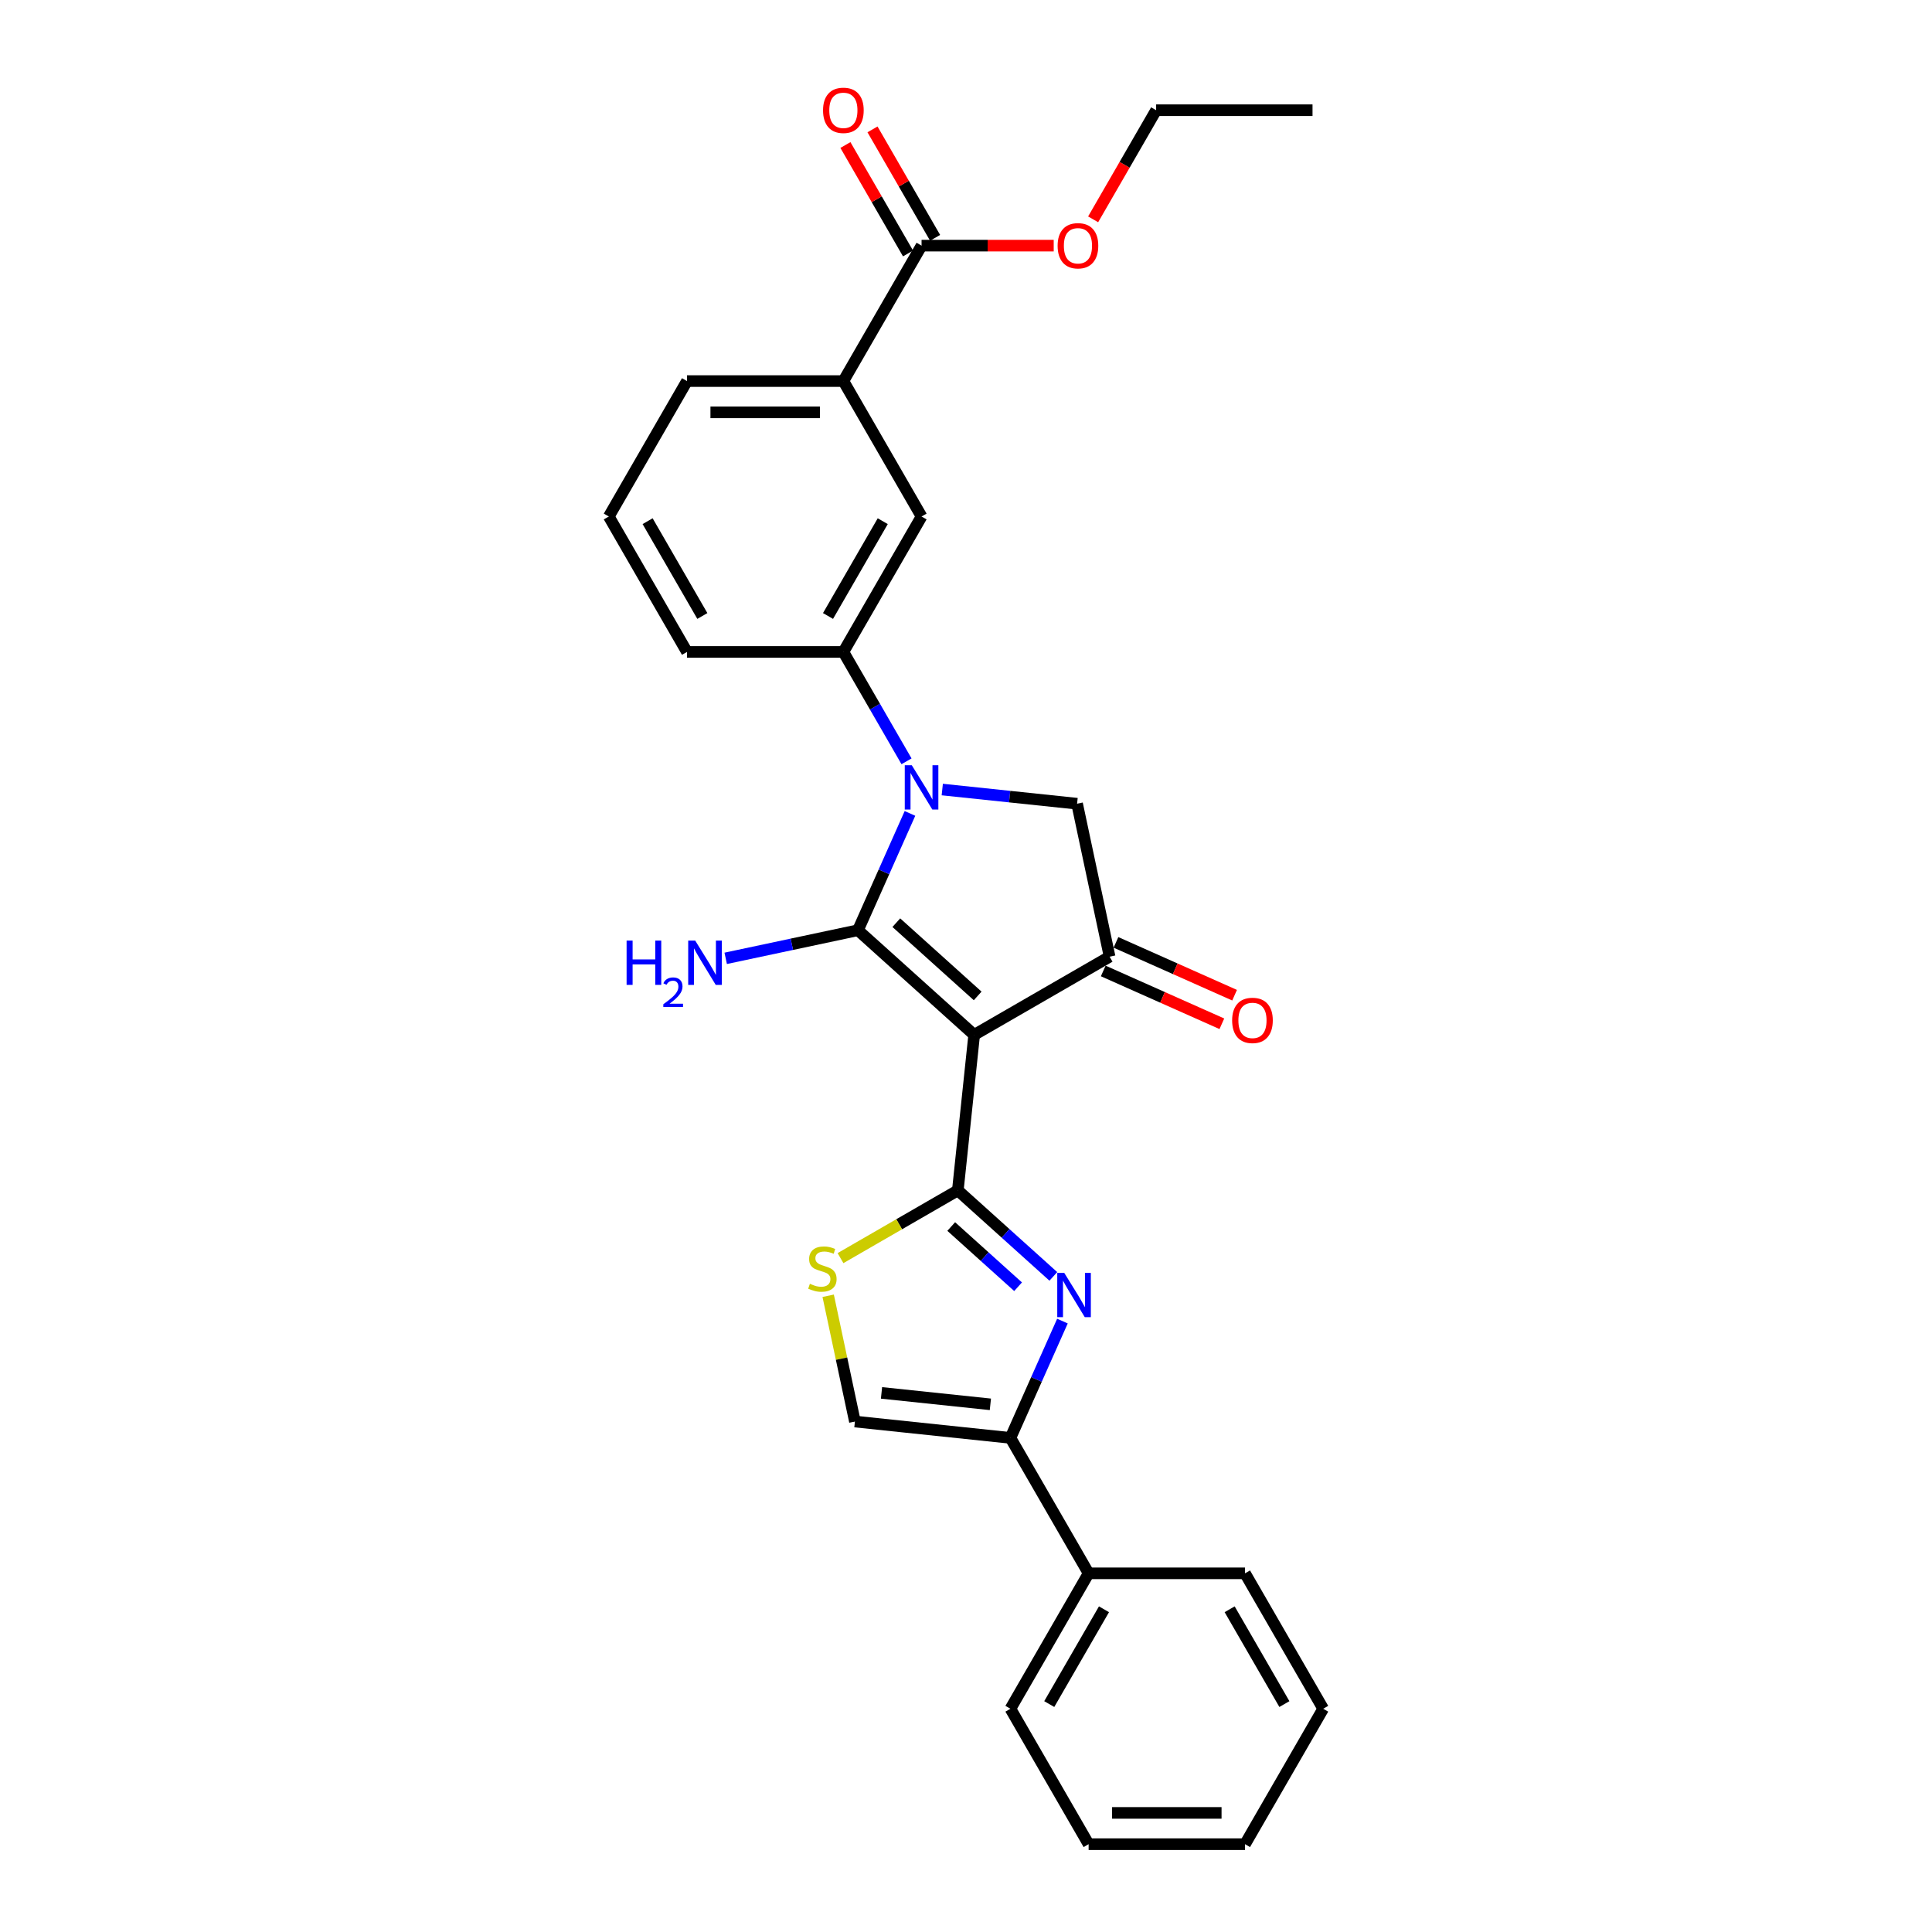 <?xml version='1.0' encoding='iso-8859-1'?>
<svg version='1.1' baseProfile='full'
              xmlns='http://www.w3.org/2000/svg'
                      xmlns:rdkit='http://www.rdkit.org/xml'
                      xmlns:xlink='http://www.w3.org/1999/xlink'
                  xml:space='preserve'
width='1000px' height='1000px' viewBox='0 0 1000 1000'>
<!-- END OF HEADER -->
<rect style='opacity:1.0;fill:#FFFFFF;stroke:none' width='1000' height='1000' x='0' y='0'> </rect>
<path class='bond-0' d='M 504.23,535.644 L 444.078,481.483' style='fill:none;fill-rule:evenodd;stroke:#000000;stroke-width:6px;stroke-linecap:butt;stroke-linejoin:miter;stroke-opacity:1' />
<path class='bond-0' d='M 506.04,515.49 L 463.933,477.577' style='fill:none;fill-rule:evenodd;stroke:#000000;stroke-width:6px;stroke-linecap:butt;stroke-linejoin:miter;stroke-opacity:1' />
<path class='bond-1' d='M 504.23,535.644 L 495.77,616.144' style='fill:none;fill-rule:evenodd;stroke:#000000;stroke-width:6px;stroke-linecap:butt;stroke-linejoin:miter;stroke-opacity:1' />
<path class='bond-4' d='M 504.23,535.644 L 574.329,495.173' style='fill:none;fill-rule:evenodd;stroke:#000000;stroke-width:6px;stroke-linecap:butt;stroke-linejoin:miter;stroke-opacity:1' />
<path class='bond-2' d='M 444.078,481.483 L 457.537,451.253' style='fill:none;fill-rule:evenodd;stroke:#000000;stroke-width:6px;stroke-linecap:butt;stroke-linejoin:miter;stroke-opacity:1' />
<path class='bond-2' d='M 457.537,451.253 L 470.997,421.023' style='fill:none;fill-rule:evenodd;stroke:#0000FF;stroke-width:6px;stroke-linecap:butt;stroke-linejoin:miter;stroke-opacity:1' />
<path class='bond-13' d='M 444.078,481.483 L 409.85,488.759' style='fill:none;fill-rule:evenodd;stroke:#000000;stroke-width:6px;stroke-linecap:butt;stroke-linejoin:miter;stroke-opacity:1' />
<path class='bond-13' d='M 409.85,488.759 L 375.621,496.034' style='fill:none;fill-rule:evenodd;stroke:#0000FF;stroke-width:6px;stroke-linecap:butt;stroke-linejoin:miter;stroke-opacity:1' />
<path class='bond-3' d='M 495.77,616.144 L 520.487,638.4' style='fill:none;fill-rule:evenodd;stroke:#000000;stroke-width:6px;stroke-linecap:butt;stroke-linejoin:miter;stroke-opacity:1' />
<path class='bond-3' d='M 520.487,638.4 L 545.205,660.656' style='fill:none;fill-rule:evenodd;stroke:#0000FF;stroke-width:6px;stroke-linecap:butt;stroke-linejoin:miter;stroke-opacity:1' />
<path class='bond-3' d='M 492.353,634.851 L 509.655,650.43' style='fill:none;fill-rule:evenodd;stroke:#000000;stroke-width:6px;stroke-linecap:butt;stroke-linejoin:miter;stroke-opacity:1' />
<path class='bond-3' d='M 509.655,650.43 L 526.957,666.009' style='fill:none;fill-rule:evenodd;stroke:#0000FF;stroke-width:6px;stroke-linecap:butt;stroke-linejoin:miter;stroke-opacity:1' />
<path class='bond-6' d='M 495.77,616.144 L 465.407,633.674' style='fill:none;fill-rule:evenodd;stroke:#000000;stroke-width:6px;stroke-linecap:butt;stroke-linejoin:miter;stroke-opacity:1' />
<path class='bond-6' d='M 465.407,633.674 L 435.044,651.203' style='fill:none;fill-rule:evenodd;stroke:#CCCC00;stroke-width:6px;stroke-linecap:butt;stroke-linejoin:miter;stroke-opacity:1' />
<path class='bond-8' d='M 469.215,394.053 L 452.872,365.746' style='fill:none;fill-rule:evenodd;stroke:#0000FF;stroke-width:6px;stroke-linecap:butt;stroke-linejoin:miter;stroke-opacity:1' />
<path class='bond-8' d='M 452.872,365.746 L 436.529,337.44' style='fill:none;fill-rule:evenodd;stroke:#000000;stroke-width:6px;stroke-linecap:butt;stroke-linejoin:miter;stroke-opacity:1' />
<path class='bond-28' d='M 487.717,408.664 L 522.609,412.332' style='fill:none;fill-rule:evenodd;stroke:#0000FF;stroke-width:6px;stroke-linecap:butt;stroke-linejoin:miter;stroke-opacity:1' />
<path class='bond-28' d='M 522.609,412.332 L 557.5,415.999' style='fill:none;fill-rule:evenodd;stroke:#000000;stroke-width:6px;stroke-linecap:butt;stroke-linejoin:miter;stroke-opacity:1' />
<path class='bond-5' d='M 549.918,683.79 L 536.459,714.02' style='fill:none;fill-rule:evenodd;stroke:#0000FF;stroke-width:6px;stroke-linecap:butt;stroke-linejoin:miter;stroke-opacity:1' />
<path class='bond-5' d='M 536.459,714.02 L 522.999,744.25' style='fill:none;fill-rule:evenodd;stroke:#000000;stroke-width:6px;stroke-linecap:butt;stroke-linejoin:miter;stroke-opacity:1' />
<path class='bond-7' d='M 574.329,495.173 L 557.5,415.999' style='fill:none;fill-rule:evenodd;stroke:#000000;stroke-width:6px;stroke-linecap:butt;stroke-linejoin:miter;stroke-opacity:1' />
<path class='bond-14' d='M 571.037,502.567 L 601.736,516.236' style='fill:none;fill-rule:evenodd;stroke:#000000;stroke-width:6px;stroke-linecap:butt;stroke-linejoin:miter;stroke-opacity:1' />
<path class='bond-14' d='M 601.736,516.236 L 632.435,529.904' style='fill:none;fill-rule:evenodd;stroke:#FF0000;stroke-width:6px;stroke-linecap:butt;stroke-linejoin:miter;stroke-opacity:1' />
<path class='bond-14' d='M 577.621,487.778 L 608.321,501.447' style='fill:none;fill-rule:evenodd;stroke:#000000;stroke-width:6px;stroke-linecap:butt;stroke-linejoin:miter;stroke-opacity:1' />
<path class='bond-14' d='M 608.321,501.447 L 639.02,515.115' style='fill:none;fill-rule:evenodd;stroke:#FF0000;stroke-width:6px;stroke-linecap:butt;stroke-linejoin:miter;stroke-opacity:1' />
<path class='bond-15' d='M 522.999,744.25 L 563.471,814.348' style='fill:none;fill-rule:evenodd;stroke:#000000;stroke-width:6px;stroke-linecap:butt;stroke-linejoin:miter;stroke-opacity:1' />
<path class='bond-29' d='M 522.999,744.25 L 442.5,735.789' style='fill:none;fill-rule:evenodd;stroke:#000000;stroke-width:6px;stroke-linecap:butt;stroke-linejoin:miter;stroke-opacity:1' />
<path class='bond-29' d='M 512.617,726.881 L 456.267,720.958' style='fill:none;fill-rule:evenodd;stroke:#000000;stroke-width:6px;stroke-linecap:butt;stroke-linejoin:miter;stroke-opacity:1' />
<path class='bond-9' d='M 428.661,670.683 L 435.581,703.236' style='fill:none;fill-rule:evenodd;stroke:#CCCC00;stroke-width:6px;stroke-linecap:butt;stroke-linejoin:miter;stroke-opacity:1' />
<path class='bond-9' d='M 435.581,703.236 L 442.5,735.789' style='fill:none;fill-rule:evenodd;stroke:#000000;stroke-width:6px;stroke-linecap:butt;stroke-linejoin:miter;stroke-opacity:1' />
<path class='bond-11' d='M 436.529,337.44 L 477.001,267.341' style='fill:none;fill-rule:evenodd;stroke:#000000;stroke-width:6px;stroke-linecap:butt;stroke-linejoin:miter;stroke-opacity:1' />
<path class='bond-11' d='M 428.58,318.831 L 456.91,269.762' style='fill:none;fill-rule:evenodd;stroke:#000000;stroke-width:6px;stroke-linecap:butt;stroke-linejoin:miter;stroke-opacity:1' />
<path class='bond-18' d='M 436.529,337.44 L 355.586,337.44' style='fill:none;fill-rule:evenodd;stroke:#000000;stroke-width:6px;stroke-linecap:butt;stroke-linejoin:miter;stroke-opacity:1' />
<path class='bond-10' d='M 477.001,127.144 L 436.529,197.243' style='fill:none;fill-rule:evenodd;stroke:#000000;stroke-width:6px;stroke-linecap:butt;stroke-linejoin:miter;stroke-opacity:1' />
<path class='bond-16' d='M 484.01,123.097 L 467.808,95.033' style='fill:none;fill-rule:evenodd;stroke:#000000;stroke-width:6px;stroke-linecap:butt;stroke-linejoin:miter;stroke-opacity:1' />
<path class='bond-16' d='M 467.808,95.033 L 451.605,66.969' style='fill:none;fill-rule:evenodd;stroke:#FF0000;stroke-width:6px;stroke-linecap:butt;stroke-linejoin:miter;stroke-opacity:1' />
<path class='bond-16' d='M 469.991,131.191 L 453.788,103.127' style='fill:none;fill-rule:evenodd;stroke:#000000;stroke-width:6px;stroke-linecap:butt;stroke-linejoin:miter;stroke-opacity:1' />
<path class='bond-16' d='M 453.788,103.127 L 437.585,75.063' style='fill:none;fill-rule:evenodd;stroke:#FF0000;stroke-width:6px;stroke-linecap:butt;stroke-linejoin:miter;stroke-opacity:1' />
<path class='bond-17' d='M 477.001,127.144 L 511.199,127.144' style='fill:none;fill-rule:evenodd;stroke:#000000;stroke-width:6px;stroke-linecap:butt;stroke-linejoin:miter;stroke-opacity:1' />
<path class='bond-17' d='M 511.199,127.144 L 545.397,127.144' style='fill:none;fill-rule:evenodd;stroke:#FF0000;stroke-width:6px;stroke-linecap:butt;stroke-linejoin:miter;stroke-opacity:1' />
<path class='bond-12' d='M 477.001,267.341 L 436.529,197.243' style='fill:none;fill-rule:evenodd;stroke:#000000;stroke-width:6px;stroke-linecap:butt;stroke-linejoin:miter;stroke-opacity:1' />
<path class='bond-30' d='M 436.529,197.243 L 355.586,197.243' style='fill:none;fill-rule:evenodd;stroke:#000000;stroke-width:6px;stroke-linecap:butt;stroke-linejoin:miter;stroke-opacity:1' />
<path class='bond-30' d='M 424.388,213.431 L 367.728,213.431' style='fill:none;fill-rule:evenodd;stroke:#000000;stroke-width:6px;stroke-linecap:butt;stroke-linejoin:miter;stroke-opacity:1' />
<path class='bond-21' d='M 563.471,814.348 L 522.999,884.447' style='fill:none;fill-rule:evenodd;stroke:#000000;stroke-width:6px;stroke-linecap:butt;stroke-linejoin:miter;stroke-opacity:1' />
<path class='bond-21' d='M 571.42,832.957 L 543.09,882.026' style='fill:none;fill-rule:evenodd;stroke:#000000;stroke-width:6px;stroke-linecap:butt;stroke-linejoin:miter;stroke-opacity:1' />
<path class='bond-22' d='M 563.471,814.348 L 644.414,814.348' style='fill:none;fill-rule:evenodd;stroke:#000000;stroke-width:6px;stroke-linecap:butt;stroke-linejoin:miter;stroke-opacity:1' />
<path class='bond-23' d='M 565.804,113.529 L 582.109,85.287' style='fill:none;fill-rule:evenodd;stroke:#FF0000;stroke-width:6px;stroke-linecap:butt;stroke-linejoin:miter;stroke-opacity:1' />
<path class='bond-23' d='M 582.109,85.287 L 598.415,57.046' style='fill:none;fill-rule:evenodd;stroke:#000000;stroke-width:6px;stroke-linecap:butt;stroke-linejoin:miter;stroke-opacity:1' />
<path class='bond-20' d='M 355.586,337.44 L 315.115,267.341' style='fill:none;fill-rule:evenodd;stroke:#000000;stroke-width:6px;stroke-linecap:butt;stroke-linejoin:miter;stroke-opacity:1' />
<path class='bond-20' d='M 363.535,318.831 L 335.205,269.762' style='fill:none;fill-rule:evenodd;stroke:#000000;stroke-width:6px;stroke-linecap:butt;stroke-linejoin:miter;stroke-opacity:1' />
<path class='bond-19' d='M 355.586,197.243 L 315.115,267.341' style='fill:none;fill-rule:evenodd;stroke:#000000;stroke-width:6px;stroke-linecap:butt;stroke-linejoin:miter;stroke-opacity:1' />
<path class='bond-26' d='M 522.999,884.447 L 563.471,954.545' style='fill:none;fill-rule:evenodd;stroke:#000000;stroke-width:6px;stroke-linecap:butt;stroke-linejoin:miter;stroke-opacity:1' />
<path class='bond-25' d='M 644.414,814.348 L 684.885,884.447' style='fill:none;fill-rule:evenodd;stroke:#000000;stroke-width:6px;stroke-linecap:butt;stroke-linejoin:miter;stroke-opacity:1' />
<path class='bond-25' d='M 636.465,832.957 L 664.795,882.026' style='fill:none;fill-rule:evenodd;stroke:#000000;stroke-width:6px;stroke-linecap:butt;stroke-linejoin:miter;stroke-opacity:1' />
<path class='bond-24' d='M 598.415,57.046 L 679.358,57.046' style='fill:none;fill-rule:evenodd;stroke:#000000;stroke-width:6px;stroke-linecap:butt;stroke-linejoin:miter;stroke-opacity:1' />
<path class='bond-27' d='M 684.885,884.447 L 644.414,954.545' style='fill:none;fill-rule:evenodd;stroke:#000000;stroke-width:6px;stroke-linecap:butt;stroke-linejoin:miter;stroke-opacity:1' />
<path class='bond-31' d='M 563.471,954.545 L 644.414,954.545' style='fill:none;fill-rule:evenodd;stroke:#000000;stroke-width:6px;stroke-linecap:butt;stroke-linejoin:miter;stroke-opacity:1' />
<path class='bond-31' d='M 575.612,938.357 L 632.272,938.357' style='fill:none;fill-rule:evenodd;stroke:#000000;stroke-width:6px;stroke-linecap:butt;stroke-linejoin:miter;stroke-opacity:1' />
<path  class='atom-3' d='M 471.934 396.077
L 479.445 408.218
Q 480.19 409.416, 481.388 411.585
Q 482.586 413.755, 482.65 413.884
L 482.65 396.077
L 485.694 396.077
L 485.694 419
L 482.553 419
L 474.491 405.725
Q 473.552 404.171, 472.549 402.39
Q 471.577 400.609, 471.286 400.059
L 471.286 419
L 468.307 419
L 468.307 396.077
L 471.934 396.077
' fill='#0000FF'/>
<path  class='atom-4' d='M 550.855 658.844
L 558.366 670.985
Q 559.111 672.183, 560.309 674.352
Q 561.507 676.521, 561.572 676.651
L 561.572 658.844
L 564.615 658.844
L 564.615 681.767
L 561.474 681.767
L 553.413 668.492
Q 552.474 666.938, 551.47 665.157
Q 550.499 663.376, 550.207 662.826
L 550.207 681.767
L 547.229 681.767
L 547.229 658.844
L 550.855 658.844
' fill='#0000FF'/>
<path  class='atom-7' d='M 419.196 664.483
Q 419.455 664.58, 420.523 665.033
Q 421.592 665.486, 422.757 665.778
Q 423.955 666.037, 425.121 666.037
Q 427.29 666.037, 428.553 665.001
Q 429.815 663.932, 429.815 662.087
Q 429.815 660.824, 429.168 660.047
Q 428.553 659.27, 427.581 658.849
Q 426.61 658.428, 424.991 657.943
Q 422.951 657.327, 421.721 656.745
Q 420.523 656.162, 419.649 654.931
Q 418.807 653.701, 418.807 651.629
Q 418.807 648.747, 420.75 646.967
Q 422.725 645.186, 426.61 645.186
Q 429.265 645.186, 432.276 646.449
L 431.531 648.942
Q 428.779 647.809, 426.707 647.809
Q 424.473 647.809, 423.243 648.747
Q 422.012 649.654, 422.045 651.24
Q 422.045 652.471, 422.66 653.216
Q 423.308 653.96, 424.214 654.381
Q 425.153 654.802, 426.707 655.288
Q 428.779 655.935, 430.01 656.583
Q 431.24 657.23, 432.114 658.558
Q 433.021 659.853, 433.021 662.087
Q 433.021 665.26, 430.884 666.976
Q 428.779 668.659, 425.25 668.659
Q 423.21 668.659, 421.656 668.206
Q 420.135 667.785, 418.321 667.041
L 419.196 664.483
' fill='#CCCC00'/>
<path  class='atom-14' d='M 324.325 486.85
L 327.434 486.85
L 327.434 496.596
L 339.154 496.596
L 339.154 486.85
L 342.262 486.85
L 342.262 509.773
L 339.154 509.773
L 339.154 499.186
L 327.434 499.186
L 327.434 509.773
L 324.325 509.773
L 324.325 486.85
' fill='#0000FF'/>
<path  class='atom-14' d='M 343.373 508.969
Q 343.929 507.538, 345.254 506.747
Q 346.579 505.935, 348.416 505.935
Q 350.703 505.935, 351.985 507.174
Q 353.267 508.414, 353.267 510.615
Q 353.267 512.858, 351.6 514.953
Q 349.955 517.047, 346.536 519.525
L 353.524 519.525
L 353.524 521.235
L 343.331 521.235
L 343.331 519.803
Q 346.151 517.795, 347.818 516.299
Q 349.506 514.803, 350.318 513.457
Q 351.13 512.11, 351.13 510.721
Q 351.13 509.268, 350.404 508.456
Q 349.677 507.644, 348.416 507.644
Q 347.198 507.644, 346.386 508.136
Q 345.574 508.627, 344.997 509.717
L 343.373 508.969
' fill='#0000FF'/>
<path  class='atom-14' d='M 359.837 486.85
L 367.349 498.992
Q 368.093 500.19, 369.291 502.359
Q 370.489 504.528, 370.554 504.658
L 370.554 486.85
L 373.597 486.85
L 373.597 509.773
L 370.457 509.773
L 362.395 496.499
Q 361.456 494.945, 360.452 493.164
Q 359.481 491.383, 359.19 490.833
L 359.19 509.773
L 356.211 509.773
L 356.211 486.85
L 359.837 486.85
' fill='#0000FF'/>
<path  class='atom-15' d='M 637.751 528.16
Q 637.751 522.656, 640.471 519.58
Q 643.191 516.504, 648.274 516.504
Q 653.357 516.504, 656.077 519.58
Q 658.796 522.656, 658.796 528.16
Q 658.796 533.729, 656.044 536.902
Q 653.292 540.042, 648.274 540.042
Q 643.223 540.042, 640.471 536.902
Q 637.751 533.761, 637.751 528.16
M 648.274 537.452
Q 651.771 537.452, 653.648 535.121
Q 655.559 532.758, 655.559 528.16
Q 655.559 523.66, 653.648 521.393
Q 651.771 519.094, 648.274 519.094
Q 644.777 519.094, 642.867 521.361
Q 640.989 523.627, 640.989 528.16
Q 640.989 532.79, 642.867 535.121
Q 644.777 537.452, 648.274 537.452
' fill='#FF0000'/>
<path  class='atom-17' d='M 426.007 57.11
Q 426.007 51.606, 428.726 48.53
Q 431.446 45.455, 436.529 45.455
Q 441.612 45.455, 444.332 48.53
Q 447.052 51.606, 447.052 57.11
Q 447.052 62.679, 444.3 65.852
Q 441.548 68.993, 436.529 68.993
Q 431.478 68.993, 428.726 65.852
Q 426.007 62.712, 426.007 57.11
M 436.529 66.403
Q 440.026 66.403, 441.904 64.071
Q 443.814 61.708, 443.814 57.11
Q 443.814 52.61, 441.904 50.343
Q 440.026 48.045, 436.529 48.045
Q 433.032 48.045, 431.122 50.311
Q 429.244 52.578, 429.244 57.11
Q 429.244 61.74, 431.122 64.071
Q 433.032 66.403, 436.529 66.403
' fill='#FF0000'/>
<path  class='atom-18' d='M 547.421 127.209
Q 547.421 121.705, 550.141 118.629
Q 552.86 115.553, 557.943 115.553
Q 563.027 115.553, 565.746 118.629
Q 568.466 121.705, 568.466 127.209
Q 568.466 132.778, 565.714 135.951
Q 562.962 139.091, 557.943 139.091
Q 552.893 139.091, 550.141 135.951
Q 547.421 132.81, 547.421 127.209
M 557.943 136.501
Q 561.44 136.501, 563.318 134.17
Q 565.228 131.806, 565.228 127.209
Q 565.228 122.708, 563.318 120.442
Q 561.44 118.143, 557.943 118.143
Q 554.447 118.143, 552.536 120.41
Q 550.659 122.676, 550.659 127.209
Q 550.659 131.839, 552.536 134.17
Q 554.447 136.501, 557.943 136.501
' fill='#FF0000'/>
</svg>
